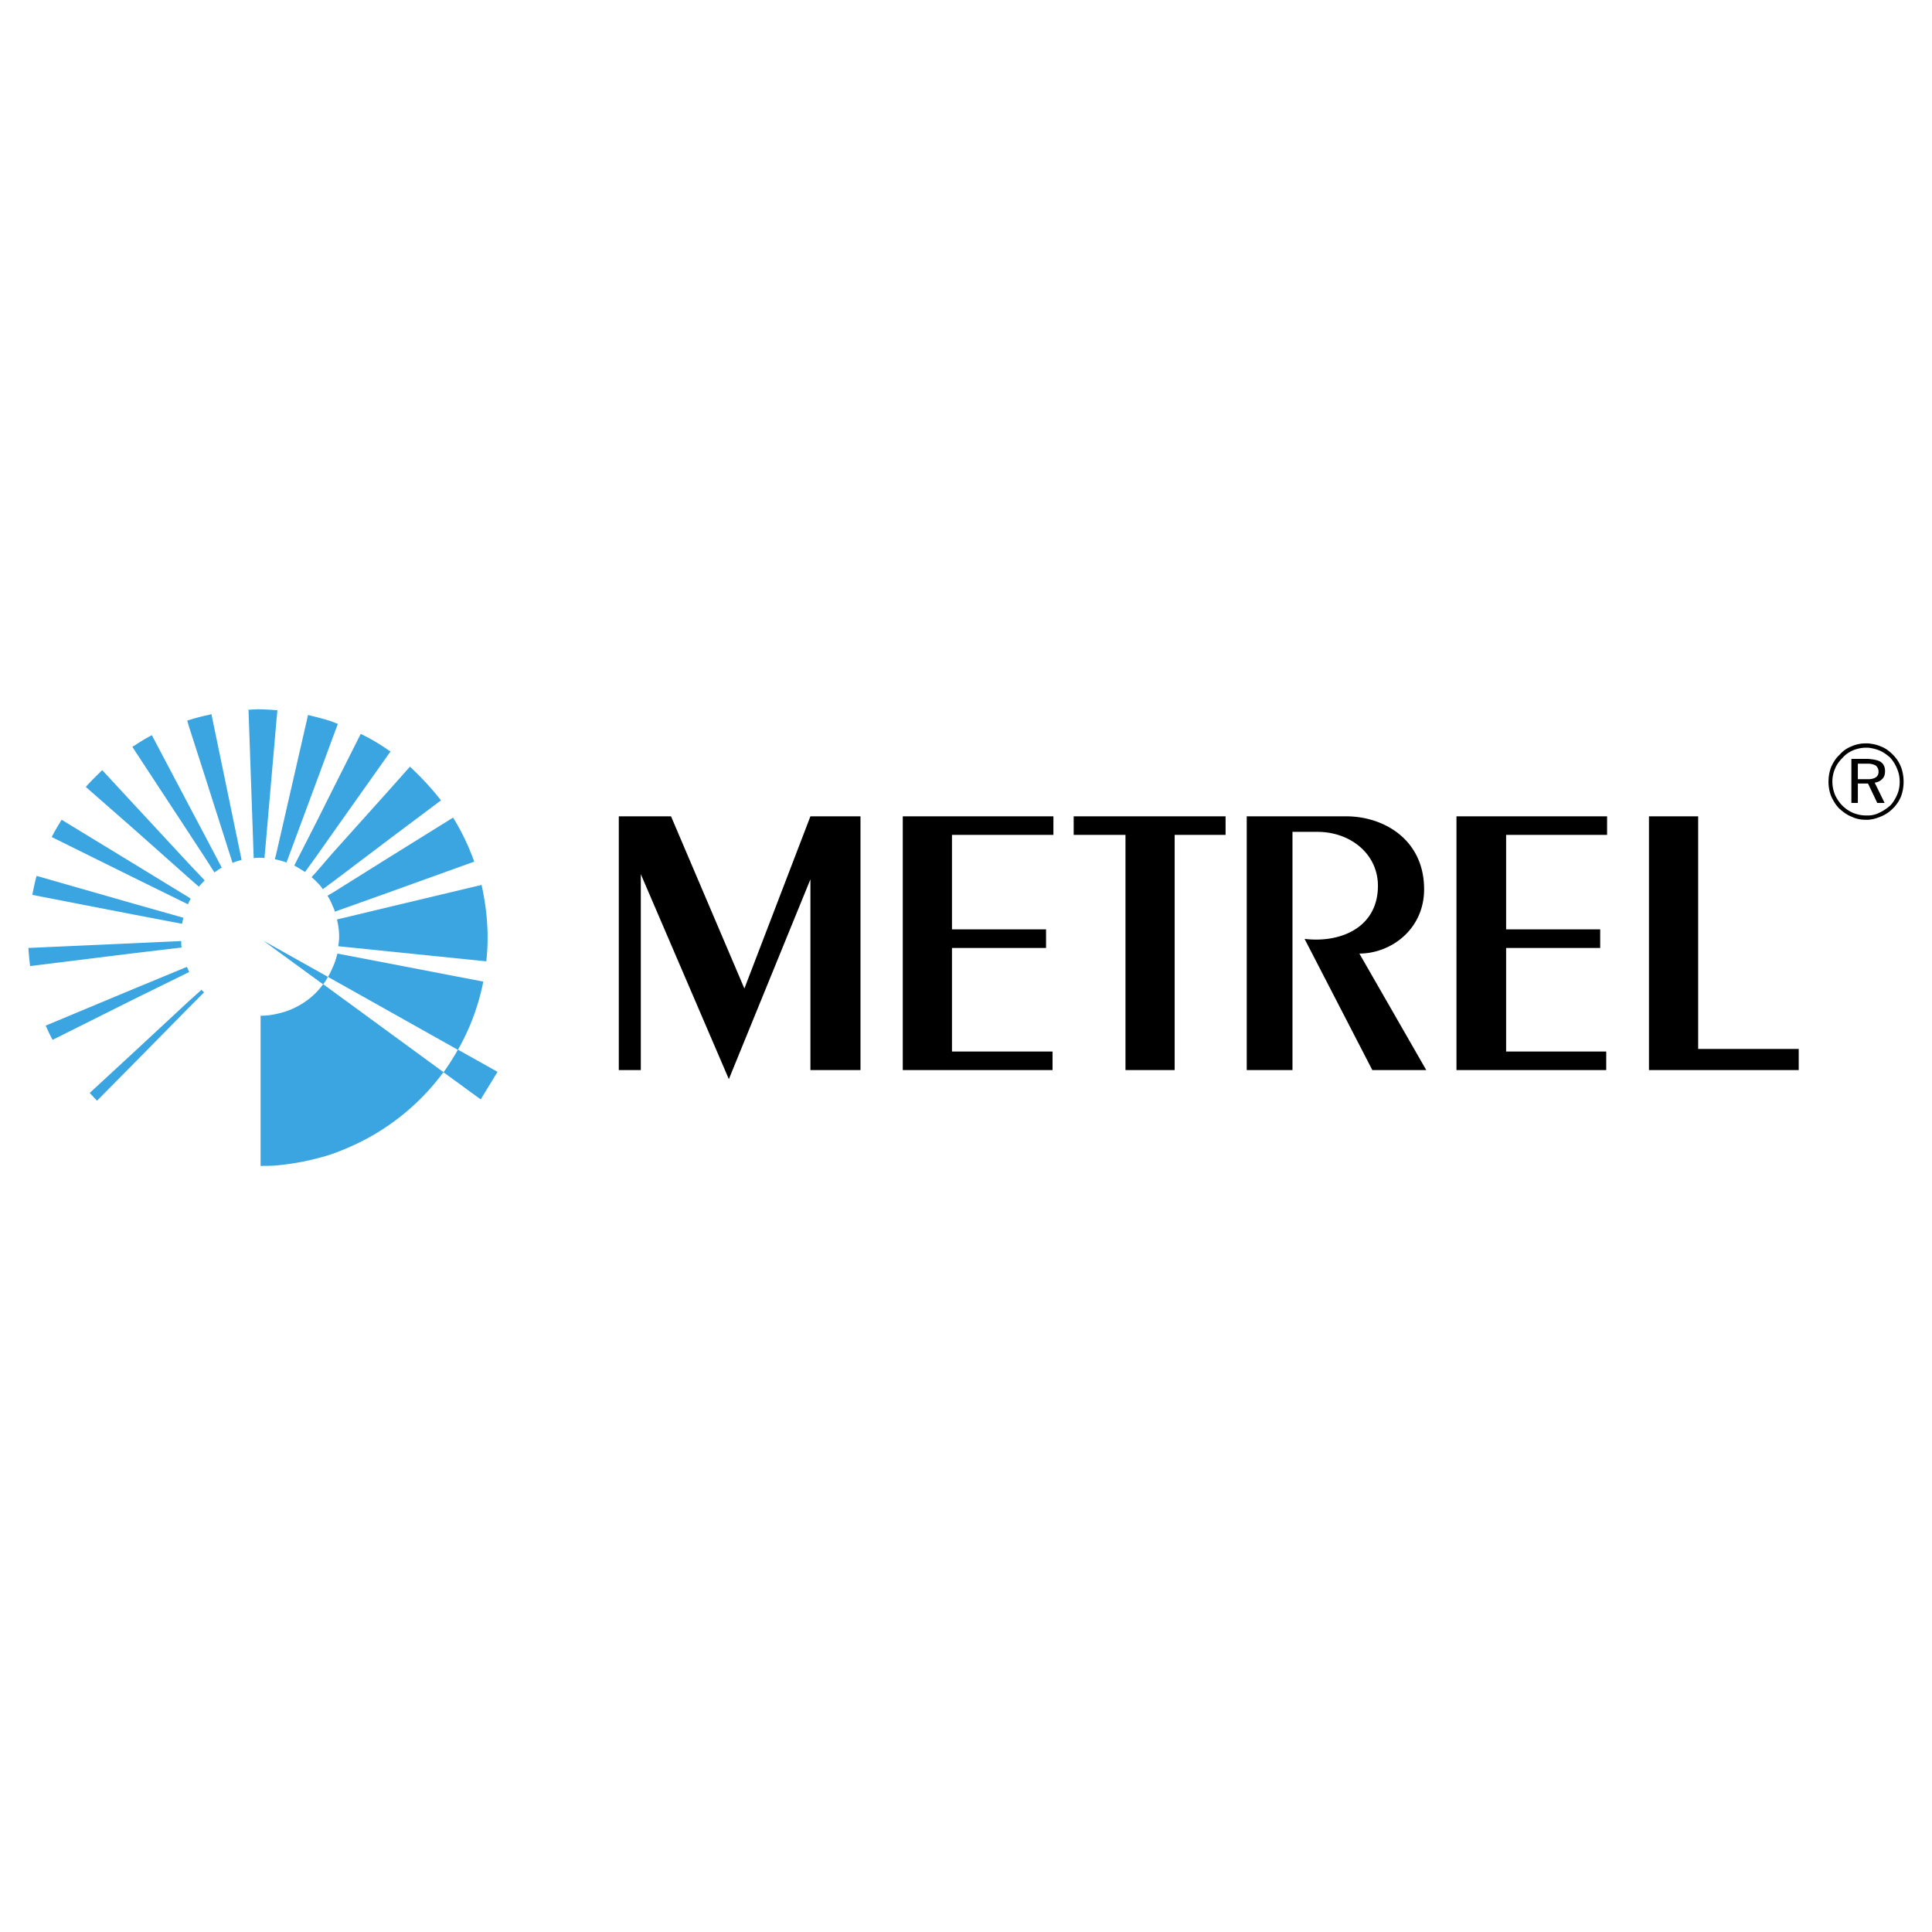 <svg xmlns="http://www.w3.org/2000/svg" width="2500" height="2500" viewBox="0 0 192.756 192.756"><g fill-rule="evenodd" clip-rule="evenodd"><path fill="#fff" d="M0 0h192.756v192.756H0V0z"/><path d="M18.164 92.166c.043-.215.086-.388.129-.603l-4.866-1.378-9.774-2.798c-.172.603-.301 1.249-.431 1.895l10.205 1.981 4.737.903zM18.12 94.534c-.042-.215-.042-.431-.042-.646l-4.651.215-10.593.474c.043.603.086 1.206.173 1.808l10.419-1.292 4.694-.559zM18.766 90.228c0-.086.043-.129.086-.215.042-.13.129-.259.172-.345l-.172-.129-5.426-3.316-7.276-4.434c-.344.56-.688 1.119-.99 1.723l8.267 4.09 5.339 2.626zM33.191 85.104l-1.637 1.895-.474.517c.172.129.302.259.474.431.216.215.474.474.646.775l.991-.732 5.64-4.263 5.167-3.875a28.613 28.613 0 0 0-3.1-3.359l-2.067 2.325-5.64 6.286zM27.42 85.707c.043.043.086.043.13.043.344.086.688.173 1.033.302l2.971-8.009 1.637-4.435.516-1.378c-.172-.086-.344-.129-.516-.216a18.183 18.183 0 0 0-1.637-.473c-.301-.086-.56-.129-.818-.215L27.55 85.233l-.13.474zM33.191 89.065l-.517.301c.215.344.388.689.517 1.034.086.172.172.344.215.56l5.425-1.938 8.483-3.057a22.95 22.95 0 0 0-2.11-4.392l-6.373 3.961-5.64 3.531zM31.554 82.047l-2.196 4.306c.388.215.732.43 1.077.646l1.119-1.55 1.637-2.325 5.64-7.966.129-.172c-.043-.043-.086-.086-.129-.086a18.92 18.92 0 0 0-2.842-1.679l-2.798 5.555-1.637 3.271zM18.853 99.873l-5.426 5.037-4.478 4.135c.259.258.474.516.732.773l3.746-3.789 5.426-5.51 1.507-1.508-.258-.258-1.249 1.12zM33.665 95.137c-.129.473-.258.947-.474 1.377-.388.947-.947 1.766-1.637 2.498a7.756 7.756 0 0 1-4.004 2.152 6.352 6.352 0 0 1-1.55.172v14.984c.517 0 1.033 0 1.55-.043 1.377-.129 2.712-.344 4.004-.689.56-.129 1.12-.301 1.637-.473 2.023-.732 3.918-1.68 5.64-2.885 4.78-3.314 8.224-8.396 9.387-14.295l-9.387-1.809-5.166-.989zM48.045 88.29l-9.214 2.197-5.21 1.249c.129.56.215 1.119.215 1.722 0 .301-.043.646-.086.947l5.081.517 9.688.99c.086-.775.129-1.55.129-2.368 0-1.766-.215-3.531-.603-5.254zM27.55 72.23l.129-1.378h-.129c-.604-.043-1.206-.086-1.809-.086-.301 0-.646.042-.947.042l.517 14.812c.215-.043.431-.043.646-.043.129 0 .301 0 .43.043l1.163-13.39zM18.853 80.368l-3.703-7.019c-.56.302-1.163.646-1.723 1.034a.905.905 0 0 0-.215.129l.215.345 5.426 8.267 1.55 2.368.991 1.55c.258-.172.474-.344.731-.474l-1.722-3.272-1.55-2.928zM13.427 80.325l-3.229-3.488c-.56.56-1.12 1.076-1.636 1.679l4.865 4.263 5.426 4.823.99.861c.173-.215.345-.387.56-.603v-.043l-1.55-1.637-5.426-5.855zM18.853 96.988l.042-.043c-.042 0-.042 0-.042-.043-.086-.129-.129-.303-.215-.432l-5.21 2.154-8.87 3.703c.215.473.431.947.689 1.42l8.181-4.09 5.425-2.669zM20.402 71.412c-.516.129-1.034.258-1.55.431-.043 0-.129.043-.172.043l.172.603 1.55 4.823 2.799 8.784c.258-.129.603-.215.904-.301L21.091 71.24c-.215.086-.473.129-.689.172z" fill="#3ba5e1"/><path fill="#3ba5e1" d="M26.258 93.845l23.381 13.091-1.68 2.753-21.701-15.844z"/><path d="M32.717 97.461l12.96 7.277a24.238 24.238 0 0 1-1.421 2.238l-12.013-8.783c.173-.214.345-.472.474-.732z" fill="#fff"/><path d="M164.518 81.444h4.908v23.208h10.033v2.11h-14.941V81.444zM61.738 81.444v25.318h2.196V87.214l8.784 20.452 8.138-19.936v19.032h4.995V81.444h-4.995l-6.588 17.181-7.32-17.181h-5.21zM90.07 81.444h15.028v1.851H94.979v9.43h9.386v1.852h-9.386v10.333h10.033v1.852H90.07V81.444zM107.121 81.444h15.156v1.851h-5.08v23.467h-4.908V83.295h-5.168v-1.851zM124.387 81.444h9.904c3.832 0 7.793 2.368 7.793 7.277 0 4.004-3.314 6.416-6.459 6.416l6.674 11.625h-5.381l-6.76-13.089c3.572.431 7.318-1.119 7.318-5.296 0-3.187-2.756-5.382-6.027-5.382h-2.498v23.768h-4.564V81.444zM145.312 81.444h15.028v1.851h-10.074v9.43h9.386v1.852h-9.386v10.333h9.988v1.852h-14.942V81.444zM186.391 74.598h-.215c-.43 0-.861.086-1.293.259-.387.172-.73.387-1.033.732-.344.345-.602.688-.775 1.12a3.18 3.18 0 0 0-.258 1.292c0 .431.088.861.258 1.292.174.388.432.775.732 1.077.346.345.689.56 1.076.732.432.172.863.258 1.293.258h.215a2.47 2.47 0 0 0 1.076-.258c.387-.172.775-.43 1.119-.732.303-.302.518-.689.689-1.077.172-.387.258-.818.258-1.292s-.086-.904-.258-1.292a3.729 3.729 0 0 0-.689-1.12c-.344-.302-.688-.56-1.119-.732a4.341 4.341 0 0 0-1.076-.259zm0 3.144c.344 0 .604-.086.732-.173.172-.086.301-.301.301-.56a.779.779 0 0 0-.301-.646 1.664 1.664 0 0 0-.732-.172h-1.033v1.551h1.033zm0-2.025c.561.043.99.129 1.25.301.301.216.43.517.43.905 0 .345-.086.603-.258.774a1.23 1.23 0 0 1-.775.388l.99 2.024h-.732l-.904-1.895-.043-.043h-.99v1.938h-.646v-4.392h1.594.084zm0 6.072h-.215c-.518 0-.99-.086-1.422-.302-.473-.172-.861-.474-1.248-.817-.344-.345-.602-.775-.818-1.249A3.959 3.959 0 0 1 182.43 78c0-.517.086-.99.258-1.464.217-.474.475-.904.861-1.249a3.017 3.017 0 0 1 1.162-.818 3.442 3.442 0 0 1 1.465-.301h.215c.432.043.861.129 1.25.301.473.172.859.474 1.205.818.344.345.645.775.818 1.249.172.43.258.947.258 1.464s-.086.991-.258 1.464a3.578 3.578 0 0 1-.818 1.206 3.491 3.491 0 0 1-1.25.817 3.786 3.786 0 0 1-1.205.302z"/></g></svg>